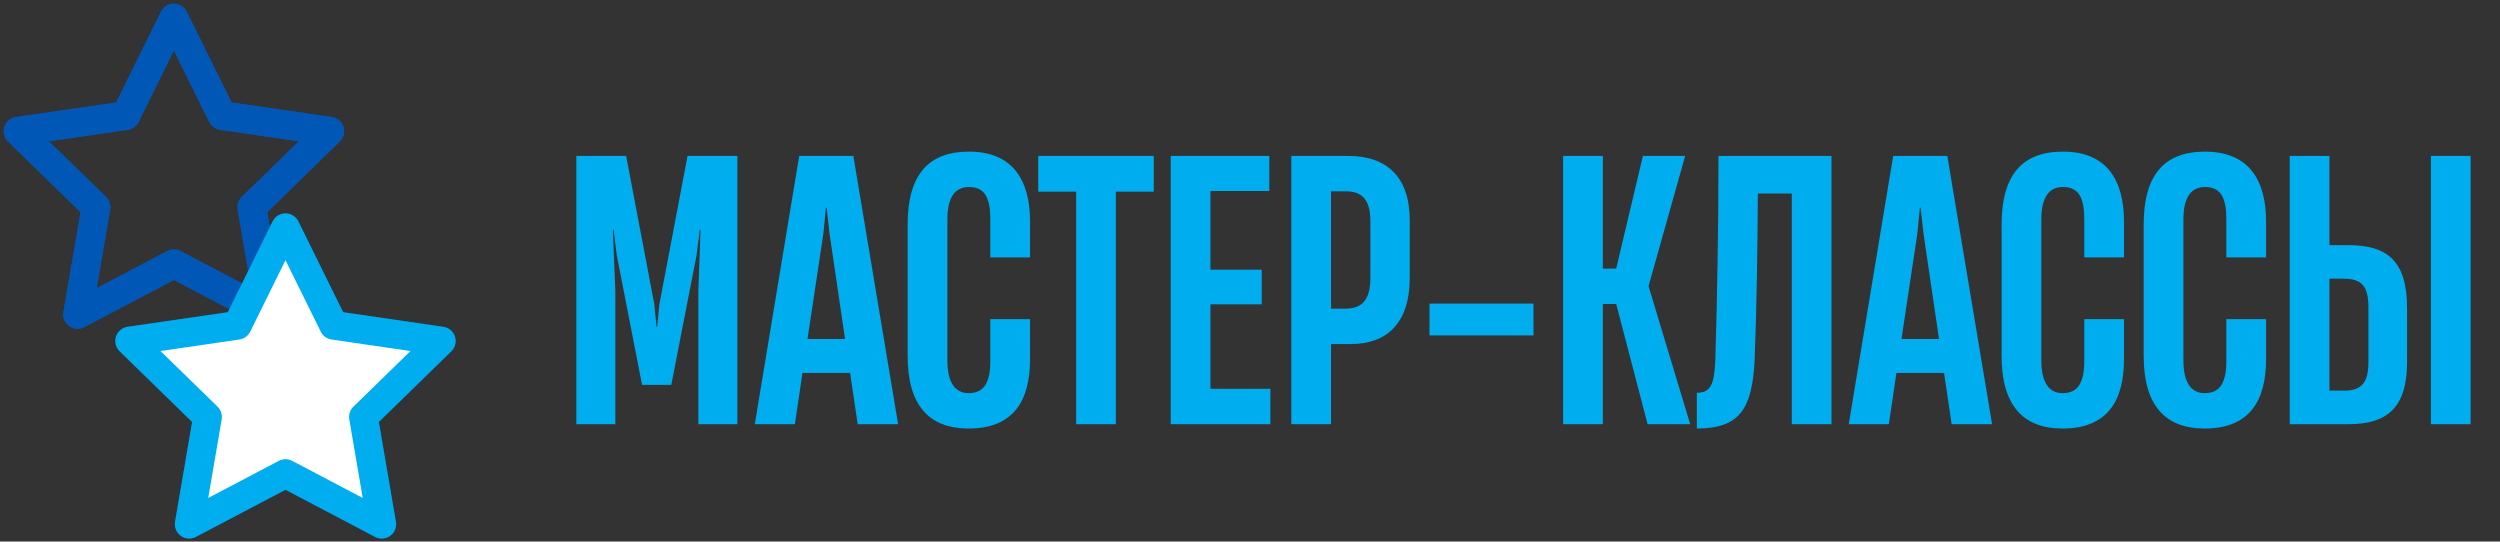 <?xml version="1.0" encoding="UTF-8"?> <svg xmlns="http://www.w3.org/2000/svg" width="277" height="60" viewBox="0 0 277 60" fill="none"><rect x="0" y="0" width="277" height="60" fill="#333333" stroke="none"/><path d="M68.179 47H63.859V17.28H69.379L72.499 33.72L72.739 36.2H72.819L73.059 33.72L76.179 17.28H81.699V47H77.379V32.24L77.619 25.44H77.539L77.179 28.28L74.379 42.64H71.139L68.339 28.28L67.979 25.44H67.899L68.179 32.24V47ZM99.512 47H95.032L94.192 41.32H88.912L88.072 47H83.632L88.552 17.28H94.552L99.512 47ZM91.232 25.88L89.472 37.56H93.632L91.912 25.88L91.592 23H91.512L91.232 25.88ZM107.327 47.48C102.847 47.48 100.567 44.8 100.567 39.44V24.88C100.567 19.48 102.767 16.8 107.367 16.8C112.207 16.8 114.127 19.96 114.127 24.52V28.52H109.727V24.32C109.727 22.2 109.287 20.72 107.367 20.72C105.887 20.72 104.967 21.76 104.967 24.32V39.92C104.967 42.48 105.887 43.56 107.327 43.56C108.967 43.56 109.727 42.48 109.727 40V35.36H114.127V39.8C114.127 44.36 112.327 47.48 107.327 47.48ZM123.637 47H119.237V21.24H115.037V17.28H127.837V21.24H123.637V47ZM140.758 47H129.718V17.28H140.638V21.16H134.118V29.88H139.798V33.72H134.118V43.08H140.758V47ZM147.478 47H143.078V17.28H149.438C153.558 17.28 156.198 19.52 156.198 24.4V30.76C156.198 35.84 153.638 38.12 149.678 38.12H147.478V47ZM147.478 21.2V34.2H148.998C150.718 34.2 151.838 33.48 151.838 30.76V24.52C151.838 22.12 150.918 21.2 149.118 21.2H147.478ZM169.91 33.64V37.16H158.39V33.64H169.91ZM177.595 47H173.195V17.28H177.595V29.76H179.075L182.035 17.28H186.715L182.675 31.64V31.76L187.275 47H182.555L179.075 33.68H177.595V47ZM202.93 17.28V47H198.53V21.44H194.77C194.73 27.52 194.65 33.84 194.41 39.96C194.13 45.28 192.77 47.48 188.01 47.48V43.52C189.57 43.52 189.93 42.52 190.05 40.08C190.25 33.84 190.41 24.96 190.41 17.28H202.93ZM220.723 47H216.243L215.403 41.32H210.123L209.283 47H204.843L209.763 17.28H215.763L220.723 47ZM212.443 25.88L210.683 37.56H214.842L213.123 25.88L212.803 23H212.723L212.443 25.88ZM228.538 47.48C224.058 47.48 221.778 44.8 221.778 39.44V24.88C221.778 19.48 223.978 16.8 228.578 16.8C233.418 16.8 235.338 19.96 235.338 24.52V28.52H230.938V24.32C230.938 22.2 230.498 20.72 228.578 20.72C227.098 20.72 226.178 21.76 226.178 24.32V39.92C226.178 42.48 227.098 43.56 228.538 43.56C230.178 43.56 230.938 42.48 230.938 40V35.36H235.338V39.8C235.338 44.36 233.538 47.48 228.538 47.48ZM244.28 47.48C239.8 47.48 237.52 44.8 237.52 39.44V24.88C237.52 19.48 239.72 16.8 244.32 16.8C249.16 16.8 251.08 19.96 251.08 24.52V28.52H246.68V24.32C246.68 22.2 246.24 20.72 244.32 20.72C242.84 20.72 241.92 21.76 241.92 24.32V39.92C241.92 42.48 242.84 43.56 244.28 43.56C245.92 43.56 246.68 42.48 246.68 40V35.36H251.08V39.8C251.08 44.36 249.28 47.48 244.28 47.48ZM260.223 47H253.703V17.28H258.103V27.16H260.143C264.463 27.16 266.703 28.84 266.703 34.16V40.12C266.703 45.24 264.423 47 260.223 47ZM273.743 47H269.343V17.28H273.743V47ZM258.103 30.88V43.28H259.783C261.783 43.28 262.423 42.24 262.423 40.08V34.12C262.423 31.8 261.783 30.88 259.663 30.88H258.103Z" fill="#00AEEF"></path><path d="M19.265 2L24.607 12.811L36.537 14.542L27.901 22.956L29.941 34.838L19.265 29.226L8.596 34.838L10.636 22.956L2 14.542L13.93 12.811L19.265 2Z" stroke="#0057B6" stroke-width="3.18" stroke-linecap="round" stroke-linejoin="round"></path><path d="M19.265 2L24.607 12.811L36.537 14.542L27.901 22.956L29.941 34.838L19.265 29.226L8.596 34.838L10.636 22.956L2 14.542L13.93 12.811L19.265 2Z" stroke="#0057B6" stroke-width="3.18" stroke-linecap="round" stroke-linejoin="round"></path><path d="M31.632 25.234L36.966 36.045L48.896 37.784L40.268 46.198L42.3 58.081L31.632 52.469L20.963 58.081L22.995 46.198L14.367 37.784L26.298 36.045L31.632 25.234Z" stroke="#0057B6" stroke-width="3.18" stroke-linecap="round" stroke-linejoin="round"></path><path d="M31.632 25.234L36.966 36.045L48.896 37.784L40.268 46.198L42.3 58.081L31.632 52.469L20.963 58.081L22.995 46.198L14.367 37.784L26.298 36.045L31.632 25.234Z" fill="white" stroke="#00AEEF" stroke-width="3.18" stroke-linecap="round" stroke-linejoin="round"></path></svg> 
